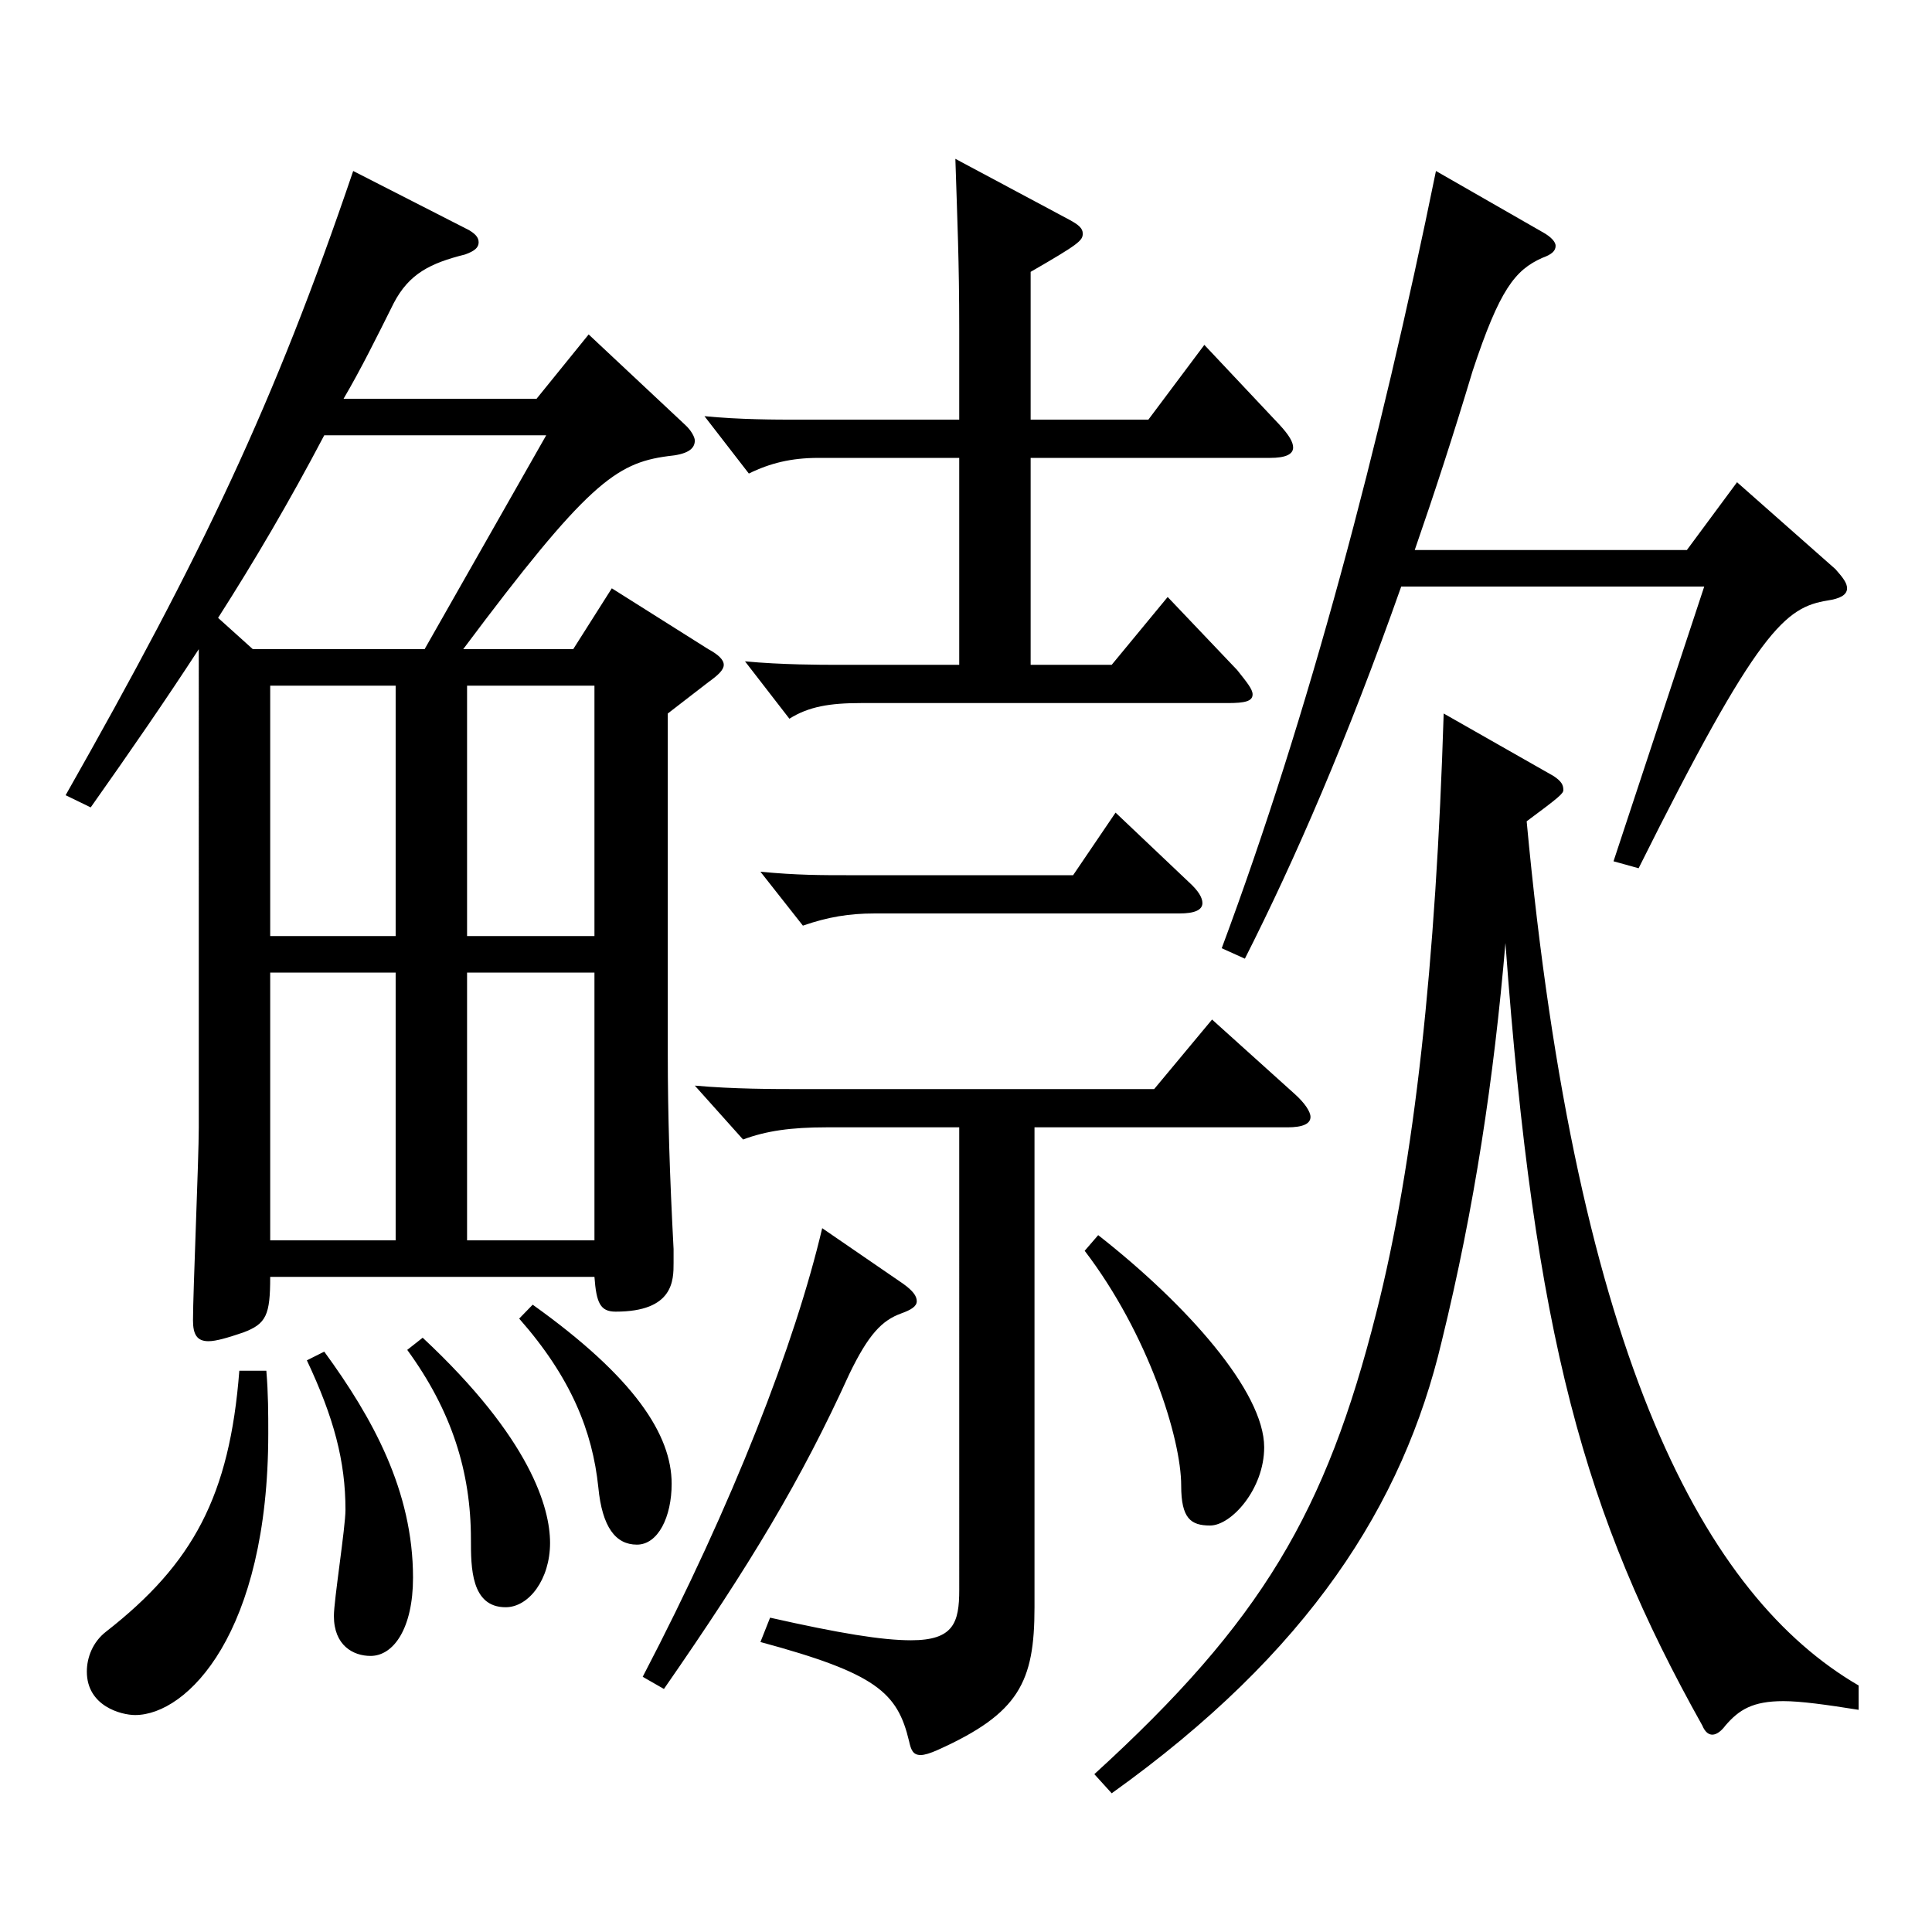 <?xml version="1.0" encoding="utf-8"?>
<!-- Generator: Adobe Illustrator 16.0.0, SVG Export Plug-In . SVG Version: 6.00 Build 0)  -->
<!DOCTYPE svg PUBLIC "-//W3C//DTD SVG 1.1//EN" "http://www.w3.org/Graphics/SVG/1.1/DTD/svg11.dtd">
<svg version="1.1" id="图层_1" xmlns="http://www.w3.org/2000/svg" xmlns:xlink="http://www.w3.org/1999/xlink" x="0px" y="0px"
	 width="1000px" height="1000px" viewBox="0 0 1000 1000" enable-background="new 0 0 1000 1000" xml:space="preserve">
<path d="M242.752,119.109c2.996,1.8,4.994,3.6,4.994,6.3c0,2.699-1.998,4.5-6.992,6.3c-17.982,4.5-28.972,9.899-36.963,25.199
	c-8.991,18-16.983,34.2-25.974,49.5h99.898l26.974-33.3l49.949,46.8c2.997,2.7,4.995,6.3,4.995,8.1c0,4.5-3.996,7.2-13.986,8.101
	c-26.973,3.6-41.957,14.399-105.893,99.899h56.942l19.979-31.5l49.95,31.5c4.994,2.699,7.991,5.399,7.991,8.1s-2.997,5.399-7.991,9
	l-20.979,16.2v176.398c0,31.5,0.999,62.999,2.997,100.799v7.2c0,9,0,25.2-29.97,25.2c-7.992,0-9.99-4.5-10.989-18h-167.83
	c0,19.8-1.998,24.3-13.986,28.8c-7.992,2.7-13.985,4.5-17.981,4.5c-5.994,0-7.992-3.6-7.992-10.8c0-14.4,2.997-83.699,2.997-99.899
	V336.008c-16.983,26.1-34.965,52.199-55.943,81.899l-12.987-6.301c70.929-125.099,107.892-202.498,148.85-323.098L242.752,119.109z
	 M137.857,709.505c0.999,11.7,0.999,22.5,0.999,32.399c0,103.5-41.958,145.8-68.931,145.8c-6.993,0-24.975-4.5-24.975-22.5
	c0-7.2,2.997-15.3,9.989-20.7c44.955-35.1,63.936-70.199,68.931-134.999H137.857z M219.774,336.008l62.937-110.699H167.827
	c-17.982,34.199-35.964,64.799-54.944,94.499l17.981,16.2H219.774z M204.79,354.907h-64.935v129.6h64.935V354.907z M204.79,503.406
	h-64.935v138.599h64.935V503.406z M167.827,699.604c24.975,34.2,45.953,72,45.953,117c0,26.1-9.989,40.499-21.978,40.499
	c-8.991,0-18.98-5.399-18.98-20.699c0-8.101,5.994-45.9,5.994-54.9c0-25.199-5.994-47.699-19.98-77.399L167.827,699.604z
	 M218.775,692.405c55.944,52.199,65.934,88.199,65.934,106.199c0,18.899-10.988,33.3-22.977,33.3c-17.982,0-17.982-20.7-17.982-35.1
	c0-35.101-9.989-66.6-32.966-98.1L218.775,692.405z M307.686,484.507v-129.6h-65.933v129.6H307.686z M307.686,642.005V503.406
	h-65.933v138.599H307.686z M275.718,675.305c52.947,37.8,71.928,67.5,71.928,92.7c0,17.1-6.993,31.499-17.981,31.499
	c-10.989,0-17.982-9-19.98-29.699c-2.996-28.8-13.985-56.7-40.958-87.3L275.718,675.305z M467.524,664.505
	c4.995,3.601,6.993,6.3,6.993,9s-2.997,4.5-7.991,6.3c-9.99,3.601-16.983,10.801-26.974,31.5
	c-24.975,54.899-50.948,98.1-95.903,162.899l-10.988-6.301c46.952-89.999,78.92-172.799,92.906-232.198L467.524,664.505z
	 M496.496,583.506h-68.931c-17.982,0-30.969,1.8-42.957,6.3l-24.975-27.899c19.979,1.8,40.959,1.8,54.944,1.8h182.815l29.97-36
	l42.957,38.7c4.995,4.5,7.992,9,7.992,11.699c0,3.601-3.996,5.4-11.988,5.4H535.456v248.398c0,38.699-7.991,54.899-49.949,73.799
	c-3.996,1.801-6.993,2.7-8.991,2.7c-3.996,0-4.995-2.7-5.994-7.2c-5.993-25.199-16.982-35.1-76.922-51.299l4.995-12.601
	c35.964,8.101,57.941,11.7,72.926,11.7c21.979,0,24.976-9,24.976-26.1V583.506z M496.496,344.107v-107.1h-72.927
	c-13.986,0-24.975,2.7-35.964,8.101l-22.977-29.7c17.981,1.8,37.962,1.8,46.952,1.8h84.915v-46.8c0-35.1-0.999-56.699-1.998-88.199
	l58.94,31.5c4.995,2.7,6.993,4.5,6.993,7.2c0,3.6-1.998,5.399-26.974,19.8v76.499h60.938l28.972-38.699l38.96,41.399
	c4.995,5.4,6.993,9,6.993,11.7c0,3.6-3.996,5.399-11.987,5.399H533.458v107.1h41.958l28.971-35.1l35.964,37.8
	c4.995,6.3,7.992,9.899,7.992,12.6c0,3.6-3.996,4.5-12.987,4.5H445.547c-15.983,0-26.973,1.8-36.963,8.1l-22.977-29.699
	c18.98,1.8,39.96,1.8,46.953,1.8H496.496z M615.376,456.606c4.995,4.5,6.993,8.1,6.993,10.8c0,3.601-3.996,5.4-11.988,5.4H452.54
	c-12.987,0-23.976,1.8-36.963,6.3L393.6,451.207c18.98,1.8,30.969,1.8,46.952,1.8h114.885l21.978-32.4L615.376,456.606z
	 M568.423,639.306c45.954,35.999,85.914,80.999,85.914,109.799c0,21.6-16.983,40.5-27.973,40.5c-9.989,0-14.984-3.601-14.984-20.7
	c0-24.3-16.983-78.299-49.949-121.499L568.423,639.306z M962.026,885.004c-16.982-2.7-29.97-4.5-38.961-4.5
	c-15.983,0-22.977,4.5-29.97,12.6c-3.996,5.4-8.991,7.2-11.987,0c-60.939-108.899-86.913-200.698-101.897-404.997
	c-5.994,70.199-15.984,136.799-32.967,206.099c-19.98,84.6-68.931,161.099-170.828,233.998l-8.991-9.899
	c86.913-79.2,119.88-135.899,145.854-238.499c19.979-78.299,30.969-181.799,34.965-310.497l56.942,32.399
	c3.996,2.7,4.995,4.5,4.995,7.2c0,1.8-1.998,3.6-18.981,16.199c25.975,279.898,92.906,401.397,171.827,447.297V885.004z
	 M725.265,303.607c-27.972,79.199-54.944,141.299-80.918,192.599l-11.988-5.399c44.955-120.6,81.918-260.099,110.889-402.298
	l54.944,31.5c4.995,2.7,6.993,5.4,6.993,7.2c0,2.7-1.998,4.5-6.993,6.3c-13.985,6.3-21.978,16.2-35.964,58.5
	c-9.989,33.3-19.979,63.899-29.97,92.699h140.858l25.974-35.1l50.948,44.999c3.996,4.5,5.994,7.2,5.994,9.9
	c0,3.6-3.996,5.399-9.99,6.3c-21.978,3.6-35.963,14.399-97.9,138.599l-12.987-3.6l46.952-142.199H725.265z"/>
</svg>
